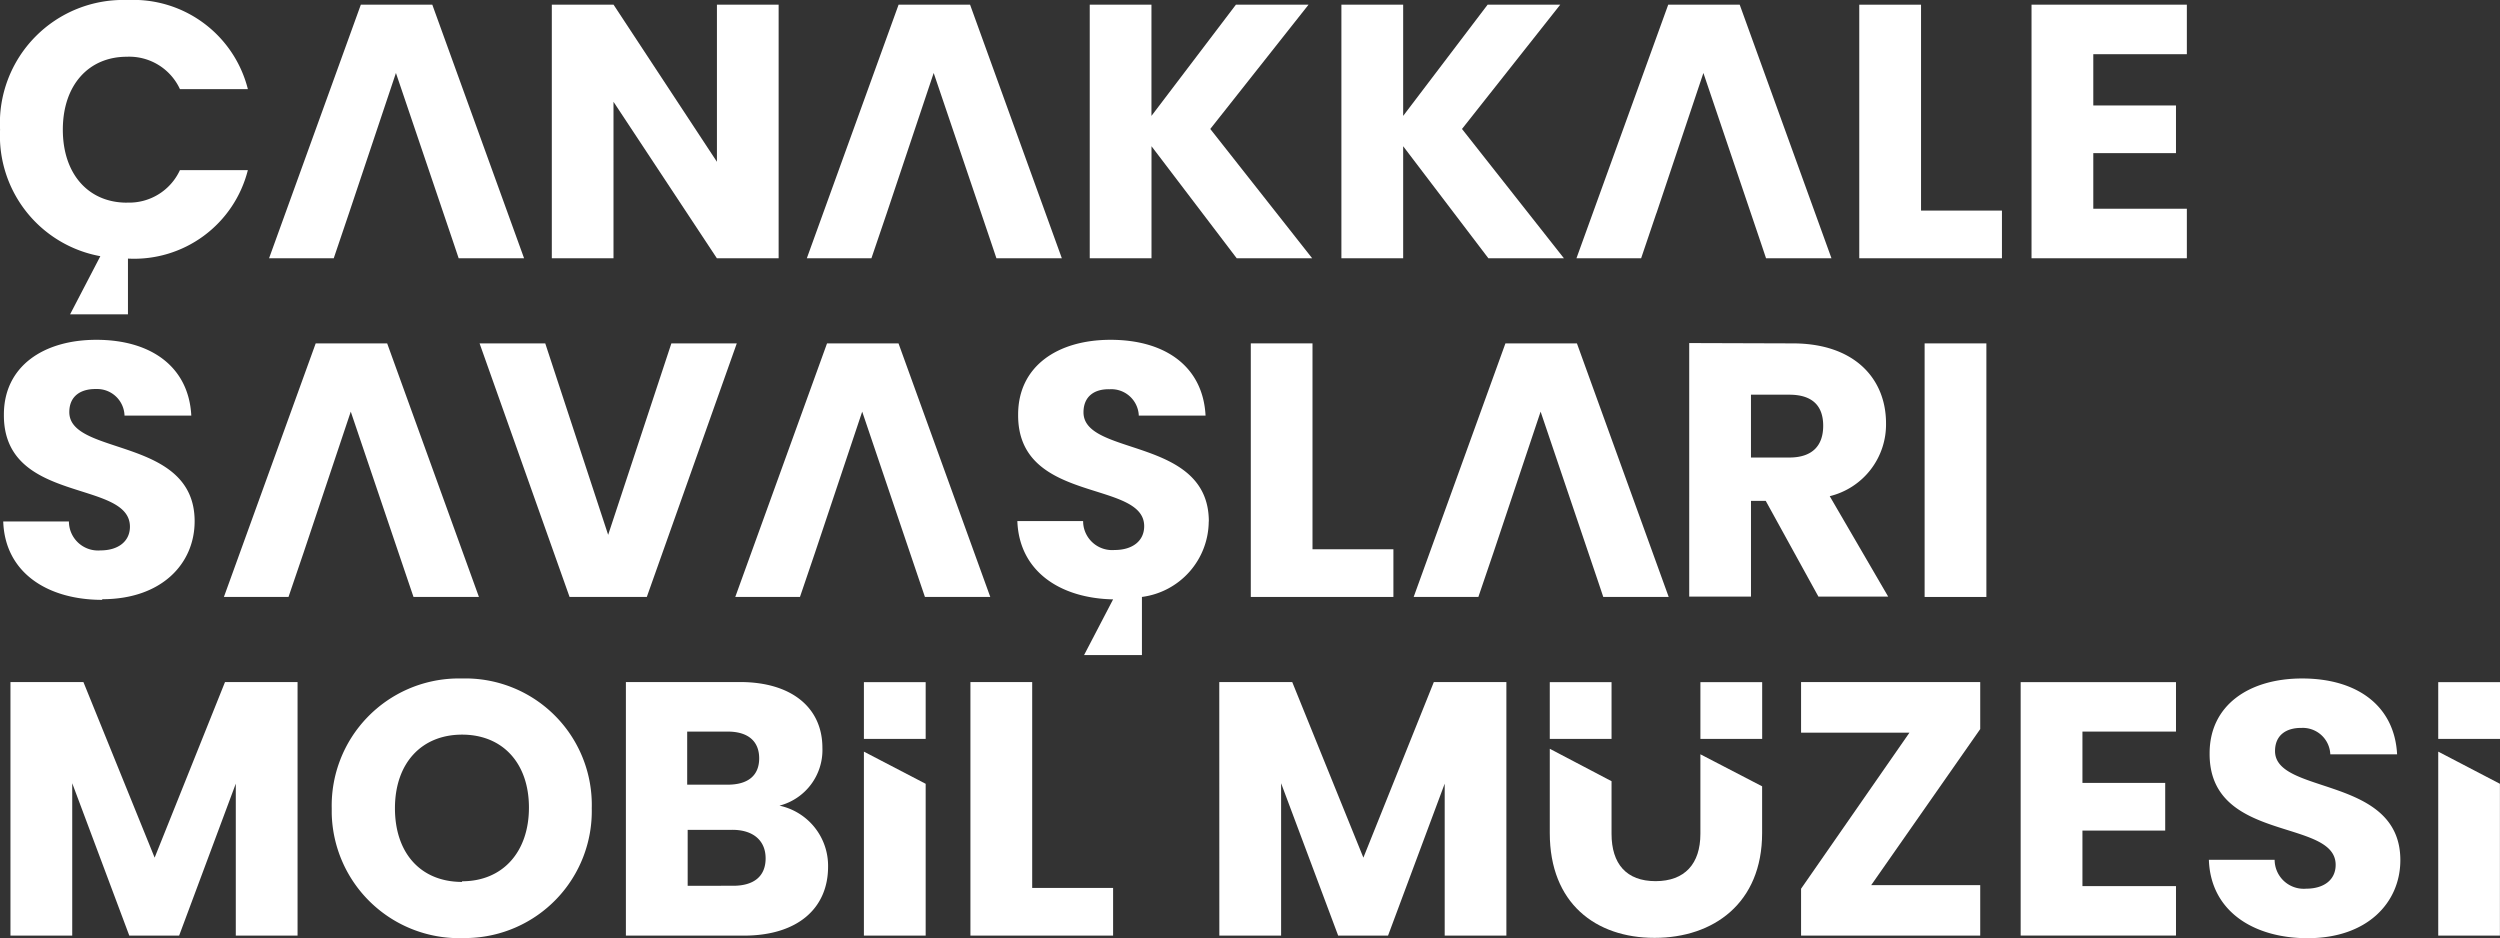 <svg xmlns="http://www.w3.org/2000/svg" width="159.876" height="59.999" viewBox="0 0 159.876 59.999">
  <rect x="0" y="0" width="159.876" height="59.999" fill="#333333" stroke="none"/>
  <g id="Group_3046" data-name="Group 3046" transform="translate(-29.167 -3750.733)">
    <path id="Path_7502" data-name="Path 7502" d="M905.286,2.033l-5.868,16.216h4.136l.97-2.867L907.531,6.4l3.68,10.861.332.99h4.184L909.857,2.033Z" transform="translate(-853.044 3749)" fill="#fff"/>
    <path id="Path_7503" data-name="Path 7503" d="M901.636,37.046h0l3.007-8.989,3.675,10.86.337.991h4.184L906.97,23.692H902.4L896.53,39.908h4.131Z" transform="translate(-853.044 3749)" fill="#fff"/>
    <path id="Path_7504" data-name="Path 7504" d="M934.342,37.046h0l3.007-8.989,3.675,10.86.337.991h4.179l-5.869-16.216H935.1l-5.868,16.216h4.137Z" transform="translate(-853.044 3749)" fill="#fff"/>
    <path id="Path_7505" data-name="Path 7505" d="M977.727,37.046h0l3.007-8.989,3.675,10.86.332.991h4.184l-5.869-16.216h-4.572l-5.868,16.216h4.137Z" transform="translate(-853.044 3749)" fill="#fff"/>
    <path id="Path_7506" data-name="Path 7506" d="M939.676,2.033l-5.868,16.216h4.131l.975-2.867L941.921,6.4l3.68,10.861.332.99h4.184L944.248,2.033Z" transform="translate(-853.044 3749)" fill="#fff"/>
    <path id="Path_7507" data-name="Path 7507" d="M988.894,2.033l-5.868,16.216h4.136l.97-2.867h.005L991.144,6.4l3.675,10.861.332.99h4.184L993.466,2.033Z" transform="translate(-853.044 3749)" fill="#fff"/>
    <path id="Path_7508" data-name="Path 7508" d="M928.059,2.033V12.08l-6.61-10.047H917.5V18.249h3.945V8.243l6.61,10.006h3.95V2.033Z" transform="translate(-853.044 3749)" fill="#fff"/>
    <path id="Path_7509" data-name="Path 7509" d="M961.247,2.033l-5.4,7.112V2.033H951.9V18.249h3.95V11.084l5.449,7.165h4.826L959.609,9.98l6.283-7.947Z" transform="translate(-853.044 3749)" fill="#fff"/>
    <path id="Path_7510" data-name="Path 7510" d="M977.344,2.033l-5.4,7.112V2.033h-3.95V18.249h3.95V11.084l5.449,7.165h4.831L975.706,9.98l6.283-7.947Z" transform="translate(-853.044 3749)" fill="#fff"/>
    <path id="Path_7511" data-name="Path 7511" d="M1001.112,2.033V18.249h9.124V15.2h-5.174V2.033Z" transform="translate(-853.044 3749)" fill="#fff"/>
    <path id="Path_7512" data-name="Path 7512" d="M1012.128,2.033V18.249h9.933V15.081h-5.983V11.525h5.288V8.477h-5.288V5.2h5.983V2.033Z" transform="translate(-853.044 3749)" fill="#fff"/>
    <path id="Path_7513" data-name="Path 7513" d="M888.748,40.094c-3.489,0-6.221-1.731-6.33-5.013h4.2a1.861,1.861,0,0,0,1.865,1.857c.049,0,.1,0,.146-.006,1.151,0,1.892-.581,1.892-1.524-.021-3.033-8.108-1.416-8.061-7.165,0-3.074,2.519-4.779,5.915-4.779,3.53,0,5.91,1.752,6.07,4.847h-4.271a1.752,1.752,0,0,0-1.8-1.7l-.067,0c-.948,0-1.664.461-1.664,1.477,0,2.82,8.015,1.555,8.015,6.978,0,2.726-2.121,4.987-5.91,4.987" transform="translate(-853.044 3749)" fill="#fff"/>
    <path id="Path_7514" data-name="Path 7514" d="M959.516,35.081c0-5.428-8.015-4.147-8.015-6.978,0-1.037.716-1.5,1.665-1.477a1.758,1.758,0,0,1,1.869,1.638l0,.047h4.272c-.161-3.111-2.541-4.847-6.076-4.847-3.4,0-5.91,1.7-5.91,4.779-.047,5.749,8.061,4.147,8.061,7.139,0,.943-.741,1.524-1.9,1.524a1.856,1.856,0,0,1-2-1.7c0-.05-.006-.1-.006-.151h-4.205c.115,3.214,2.732,4.94,6.123,5.008l-1.856,3.561h3.7V39.907a4.9,4.9,0,0,0,4.272-4.826" transform="translate(-853.044 3749)" fill="#fff"/>
    <path id="Path_7515" data-name="Path 7515" d="M925.146,23.692h4.183l-5.754,16.216h-4.94L912.88,23.692h4.2l4.023,12.245Z" transform="translate(-853.044 3749)" fill="#fff"/>
    <path id="Path_7516" data-name="Path 7516" d="M966.146,23.692V36.859h5.174v3.049H962.2V23.692Z" transform="translate(-853.044 3749)" fill="#fff"/>
    <path id="Path_7517" data-name="Path 7517" d="M996.861,23.693c3.976,0,5.962,2.286,5.962,5.106a4.718,4.718,0,0,1-3.6,4.665l3.738,6.423H998.5l-3.369-6.122h-.944v6.122h-3.95V23.672Zm-.228,3.281h-2.447v4.018h2.452c1.478,0,2.167-.762,2.167-2.033s-.689-1.985-2.167-1.985" transform="translate(-853.044 3749)" fill="#fff"/>
    <rect id="Rectangle_1103" data-name="Rectangle 1103" width="3.95" height="16.216" transform="translate(152.247 3772.693)" fill="#fff"/>
    <path id="Path_7518" data-name="Path 7518" d="M882.88,45.351h4.666L892.1,56.58,896.6,45.351h4.64V61.567h-3.95v-9.72l-3.624,9.72H890.48l-3.65-9.746v9.746h-3.95Z" transform="translate(-853.044 3749)" fill="#fff"/>
    <path id="Path_7519" data-name="Path 7519" d="M911.76,61.727a8.154,8.154,0,0,1-8.335-7.969c0-.109,0-.217,0-.325a8.134,8.134,0,0,1,7.953-8.311c.128,0,.255,0,.383,0A8.086,8.086,0,0,1,920.054,53q.006.21,0,.42a8.118,8.118,0,0,1-7.938,8.3c-.118,0-.237,0-.356,0m0-3.629c2.592,0,4.277-1.866,4.277-4.712s-1.685-4.666-4.277-4.666-4.292,1.825-4.292,4.707,1.659,4.712,4.292,4.712" transform="translate(-853.044 3749)" fill="#fff"/>
    <path id="Path_7520" data-name="Path 7520" d="M929.79,61.566h-7.553V45.35h7.3c3.3,0,5.267,1.644,5.267,4.205a3.674,3.674,0,0,1-2.747,3.7,3.934,3.934,0,0,1,3.11,3.9c0,2.68-1.965,4.411-5.381,4.411m-1.037-13.048h-2.592v3.395h2.592c1.291,0,2.012-.58,2.012-1.684s-.721-1.711-2.012-1.711m.275,6.283h-2.836v3.577H929.1c1.316,0,2.073-.6,2.073-1.752s-.809-1.825-2.125-1.825" transform="translate(-853.044 3749)" fill="#fff"/>
    <path id="Path_7521" data-name="Path 7521" d="M948.22,45.351V58.518h5.174v3.049H944.27V45.351Z" transform="translate(-853.044 3749)" fill="#fff"/>
    <path id="Path_7522" data-name="Path 7522" d="M960.184,45.351h4.666L969.4,56.58l4.505-11.229h4.64V61.567H974.6v-9.72l-3.624,9.72h-3.188l-3.65-9.746v9.746h-3.95Z" transform="translate(-853.044 3749)" fill="#fff"/>
    <path id="Path_7523" data-name="Path 7523" d="M1008.847,48.358l-6.972,9.979h6.972v3.23H997.39v-3l6.931-9.979H997.39V45.351h11.457Z" transform="translate(-853.044 3749)" fill="#fff"/>
    <path id="Path_7524" data-name="Path 7524" d="M1021.366,48.518h-5.982V51.8h5.293v3.049h-5.293V58.4h5.982v3.162h-9.933V45.356h9.933Z" transform="translate(-853.044 3749)" fill="#fff"/>
    <path id="Path_7525" data-name="Path 7525" d="M1029.8,61.732c-3.489,0-6.221-1.737-6.33-5.013h4.205a1.859,1.859,0,0,0,1.87,1.852q.07,0,.141-.006c1.156,0,1.891-.576,1.891-1.525,0-3-8.107-1.384-8.06-7.138,0-3.069,2.518-4.78,5.914-4.78,3.536,0,5.916,1.758,6.076,4.853h-4.272a1.762,1.762,0,0,0-1.83-1.692l-.041,0c-.949,0-1.664.461-1.664,1.482,0,2.815,8.014,1.555,8.014,6.973,0,2.727-2.125,4.992-5.914,4.992" transform="translate(-853.044 3749)" fill="#fff"/>
    <rect id="Rectangle_1104" data-name="Rectangle 1104" width="3.95" height="3.629" transform="translate(84.414 3794.357)" fill="#fff"/>
    <path id="Path_7526" data-name="Path 7526" d="M937.458,49.8V61.567h3.95v-9.71Z" transform="translate(-853.044 3749)" fill="#fff"/>
    <rect id="Rectangle_1105" data-name="Rectangle 1105" width="3.95" height="3.629" transform="translate(137.909 3794.357)" fill="#fff"/>
    <path id="Path_7527" data-name="Path 7527" d="M990.952,49.97v5.086c0,1.918-1,3.027-2.867,3.027s-2.815-1.109-2.815-3.027V51.691l-3.95-2.074v5.392c0,4.484,2.929,6.7,6.7,6.7s6.879-2.219,6.879-6.7V52.018Z" transform="translate(-853.044 3749)" fill="#fff"/>
    <rect id="Rectangle_1106" data-name="Rectangle 1106" width="3.95" height="3.629" transform="translate(128.276 3794.357)" fill="#fff"/>
    <rect id="Rectangle_1107" data-name="Rectangle 1107" width="3.95" height="3.629" transform="translate(185.093 3794.357)" fill="#fff"/>
    <path id="Path_7528" data-name="Path 7528" d="M1038.137,49.8V61.567h3.945v-9.71Z" transform="translate(-853.044 3749)" fill="#fff"/>
    <path id="Path_7529" data-name="Path 7529" d="M890.319,14.693c-2.426,0-4.09-1.8-4.09-4.666s1.664-4.665,4.09-4.665a3.571,3.571,0,0,1,3.4,2.073h4.344a7.552,7.552,0,0,0-7.693-5.7,7.882,7.882,0,0,0-8.155,8.294,7.828,7.828,0,0,0,6.413,8.087l-1.934,3.717h3.7V18.27a7.5,7.5,0,0,0,7.667-5.656h-4.344a3.574,3.574,0,0,1-3.4,2.074" transform="translate(-853.044 3749)" fill="#fff"/>
  </g>
</svg>
